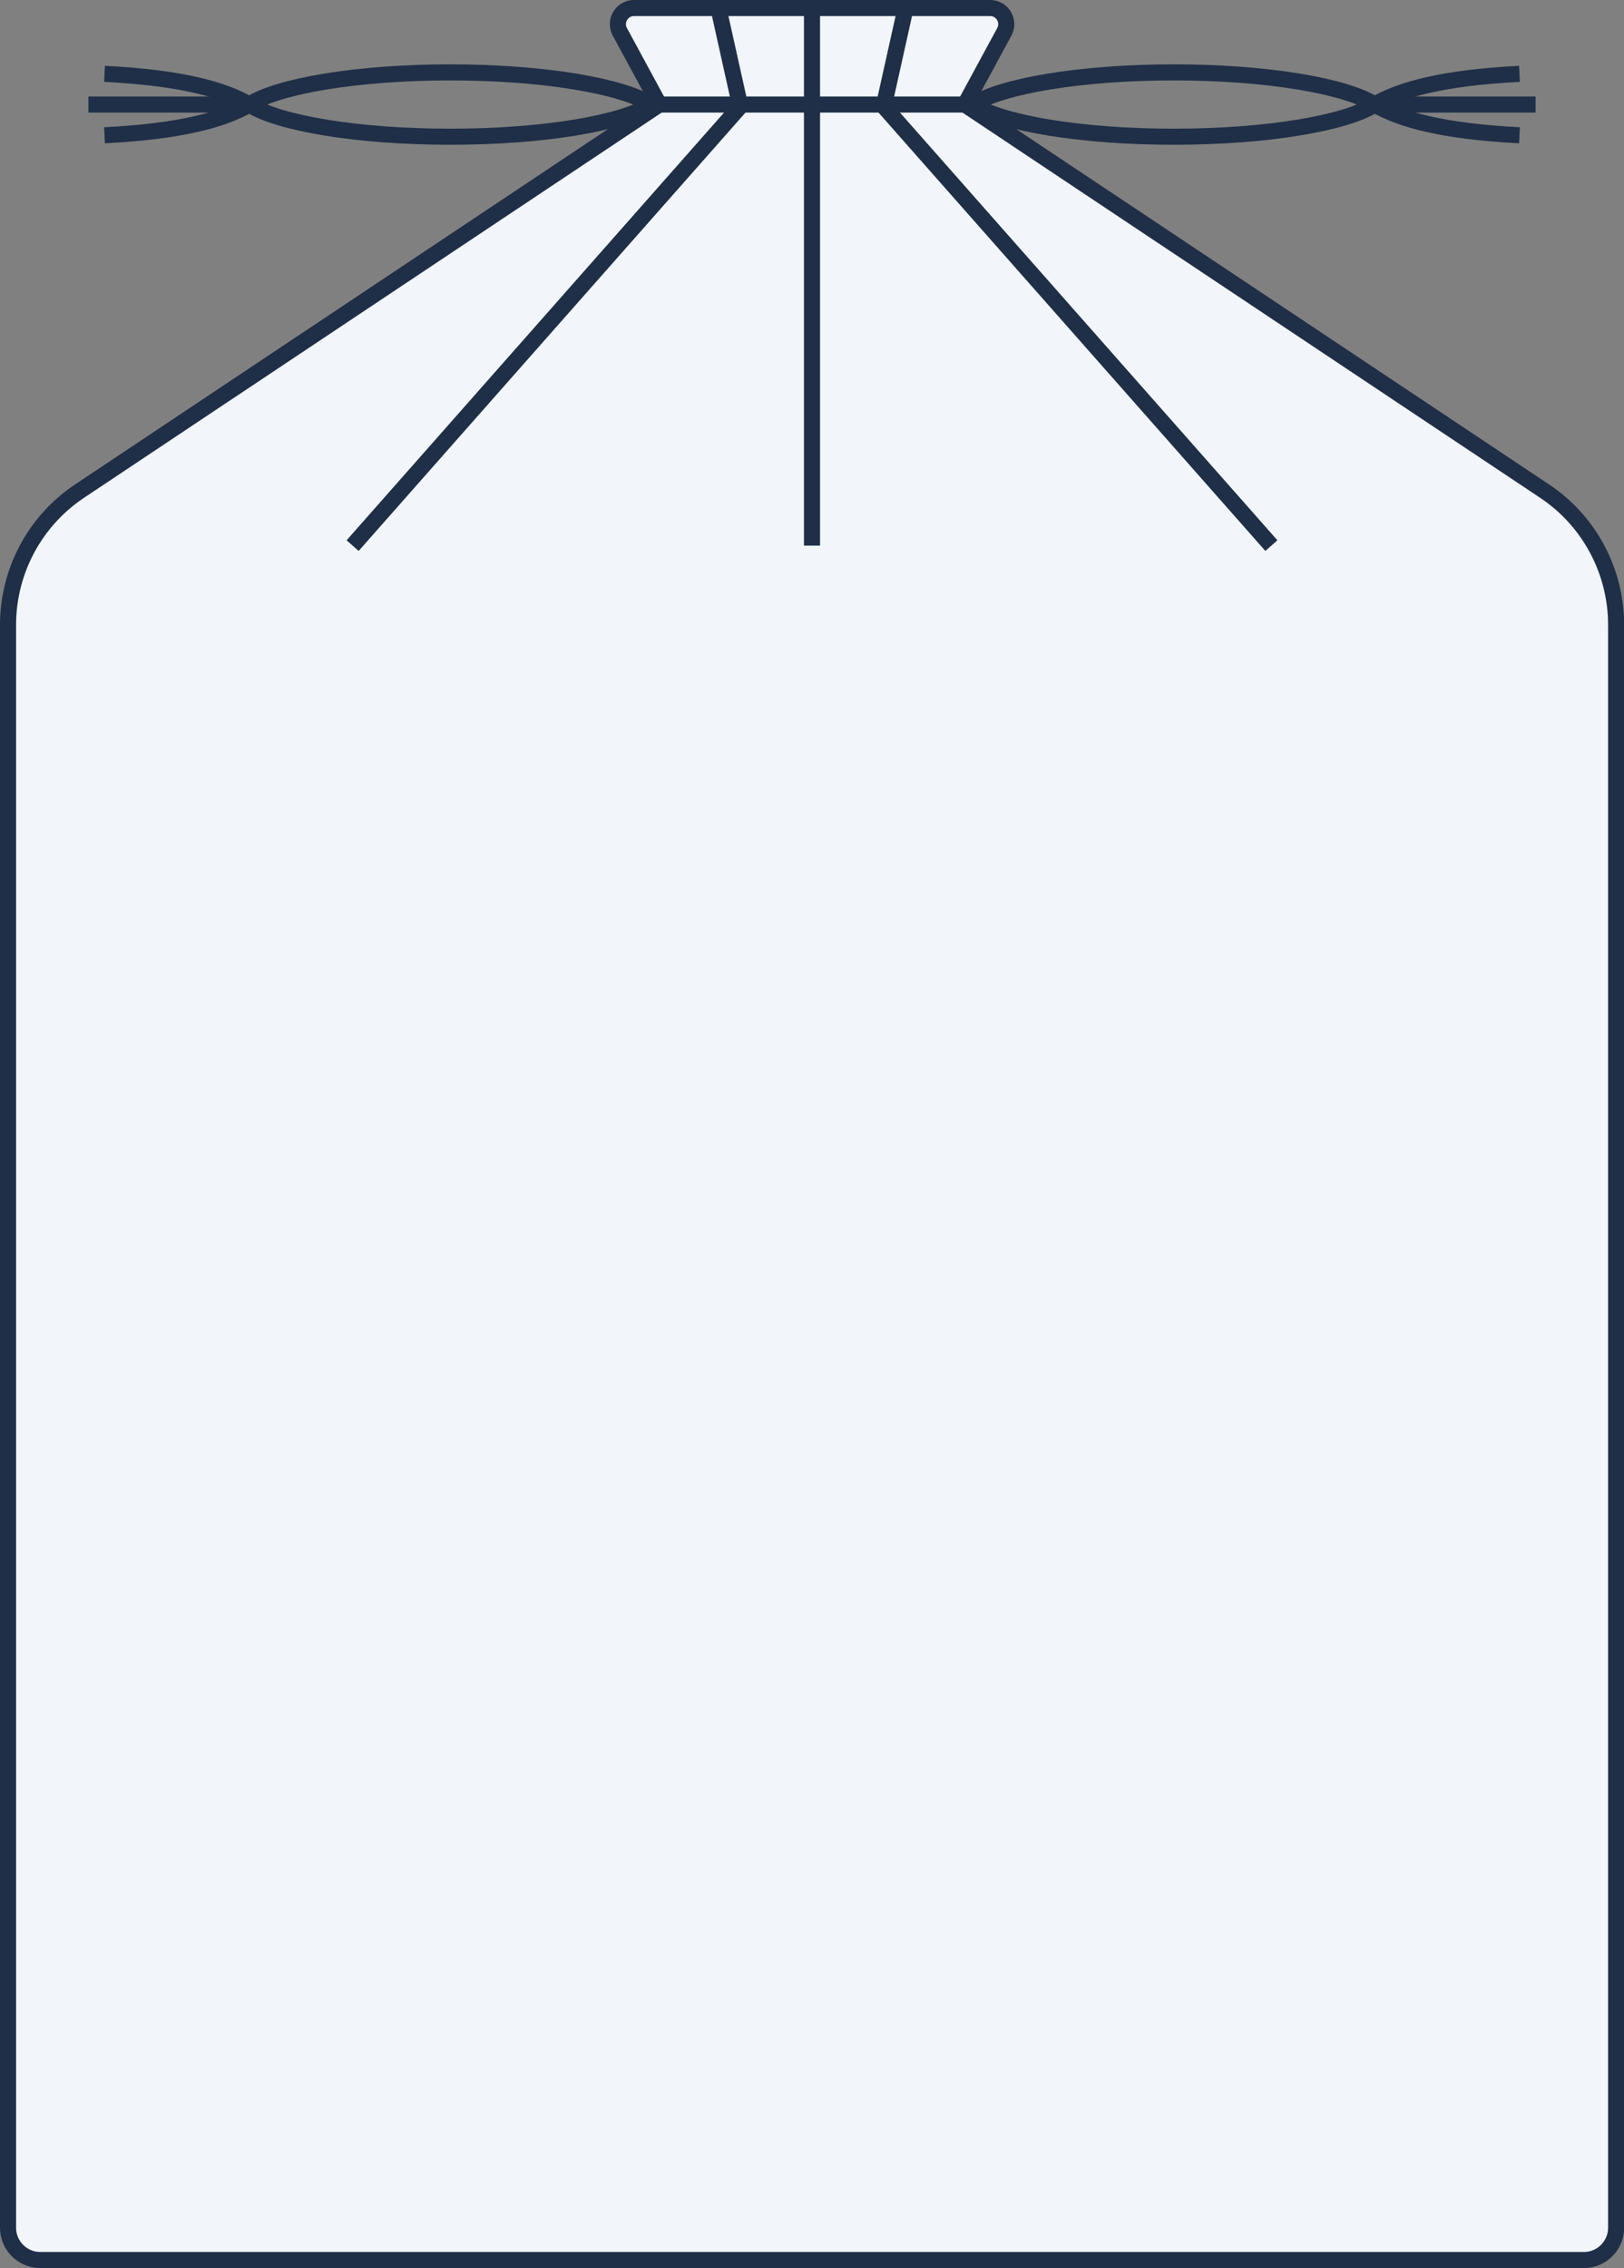<svg width="101" height="141" viewBox="0 0 101 141" fill="none" xmlns="http://www.w3.org/2000/svg">
<rect x="0" y="0" width="101" height="141" fill="#808080" stroke="none"/>
<g clip-path="url(#clip0_188_1947)">
<path d="M2.5 140.5C1.4 140.5 0.5 139.6 0.5 138.5V38.85C0.5 35.51 2.17 32.38 4.95 30.53L41 6.5L38.55 1.98C38.19 1.31 38.67 0.5 39.43 0.5H61.58C62.34 0.5 62.82 1.31 62.46 1.98L60.01 6.5L96.06 30.53C98.84 32.38 100.51 35.51 100.51 38.85V138.5C100.51 139.6 99.61 140.5 98.51 140.5H2.5Z" fill="#F2F6FA" stroke="#1F2F47" stroke-miterlimit="10"/>
<path d="M21.93 33.92L46.04 6.61L44.68 0.5" stroke="#1F2F47" stroke-miterlimit="10"/>
<path d="M79.07 33.92L54.96 6.61L56.32 0.5" stroke="#1F2F47" stroke-miterlimit="10"/>
<path d="M50.5 0.5V33.92" stroke="#1F2F47" stroke-miterlimit="10"/>
<path d="M40.5 6.5H60.5" stroke="#1F2F47" stroke-miterlimit="10"/>
<path d="M60.5 6.5C62.32 7.66 67.22 8.5 73 8.5C78.78 8.5 83.68 7.66 85.5 6.5C83.68 5.34 78.78 4.5 73 4.5C67.22 4.5 62.32 5.34 60.5 6.5Z" stroke="#1F2F47" stroke-miterlimit="10"/>
<path d="M94.5 4.59C89.76 4.83 87.11 5.56 85.5 6.5C87.11 7.44 89.76 8.17 94.5 8.41" stroke="#1F2F47" stroke-miterlimit="10"/>
<path d="M15.5 6.5C17.32 7.66 22.22 8.5 28 8.5C33.78 8.5 38.68 7.66 40.5 6.5C38.68 5.34 33.78 4.5 28 4.5C22.22 4.5 17.32 5.34 15.5 6.5Z" stroke="#1F2F47" stroke-miterlimit="10"/>
<path d="M6.5 8.41C11.24 8.17 13.89 7.44 15.5 6.5C13.89 5.56 11.24 4.83 6.5 4.59" stroke="#1F2F47" stroke-miterlimit="10"/>
<path d="M85.5 6.5H95.5" stroke="#1F2F47" stroke-miterlimit="10"/>
<path d="M15.5 6.5H5.5" stroke="#1F2F47" stroke-miterlimit="10"/>
</g>
<defs>
<clipPath id="clip0_188_1947">
<rect width="101" height="141" fill="white"/>
</clipPath>
</defs>
</svg>

